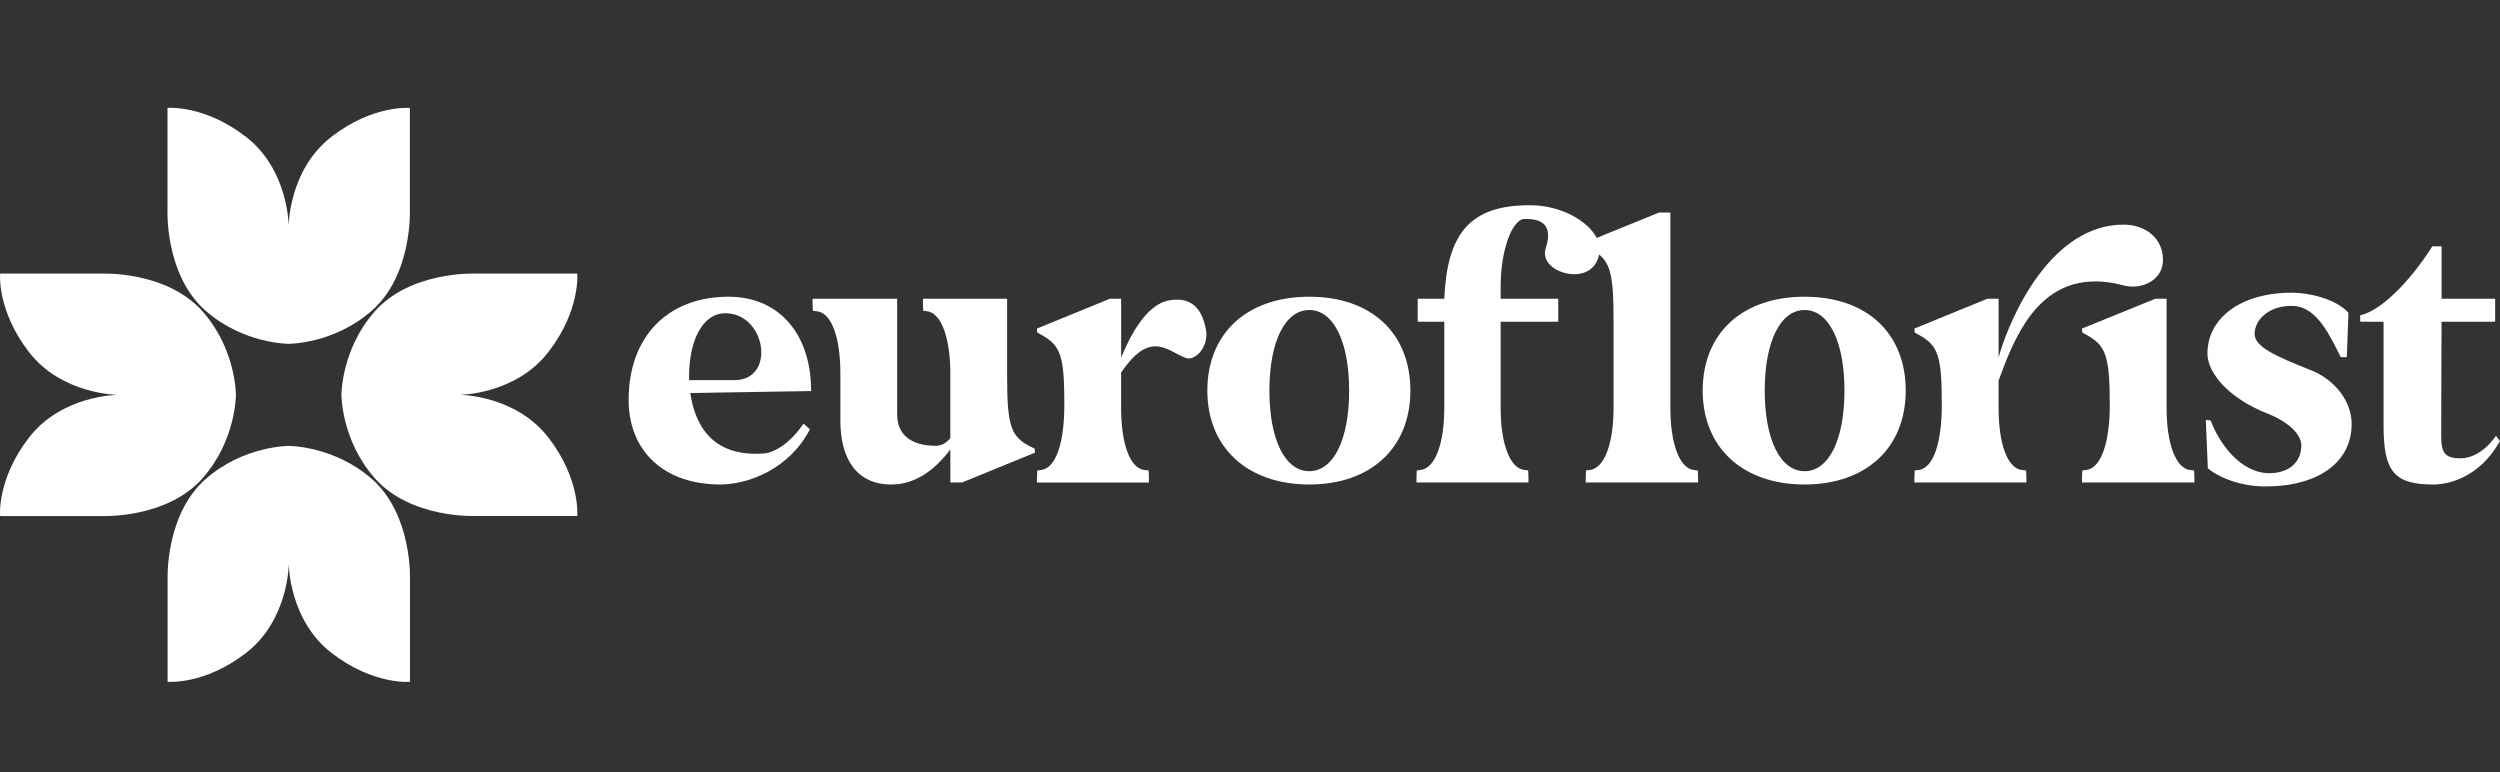 <svg fill="none" height="42" viewBox="0 0 136 42" width="136" xmlns="http://www.w3.org/2000/svg"><rect x="0" y="0" width="136" height="42" fill="#333333" stroke="none"/><g fill="#fff"><path d="m11.033 26.001c1.812-2.061 1.801-4.523 1.801-4.523s.011-2.462-1.801-4.523c-1.955-2.224-5.48-2.07-5.48-2.07h-5.547s-.185 1.988 1.561 4.255c1.801 2.339 4.853 2.339 4.853 2.339s-3.052 0-4.853 2.338c-1.746 2.267-1.561 4.256-1.561 4.256h5.547s3.526.154 5.48-2.07z"/><path d="m24.988 21.478s3.052 0 4.853-2.339c1.746-2.267 1.561-4.255 1.561-4.255h-5.547s-3.526-.153-5.48 2.07c-1.812 2.061-1.801 4.523-1.801 4.523s-.011 2.462 1.801 4.523c1.955 2.224 5.48 2.07 5.48 2.07h5.547s.185-1.989-1.561-4.256c-1.801-2.338-4.853-2.338-4.853-2.338z"/><path d="m11.182 16.901c2.06 1.812 4.522 1.802 4.522 1.802s2.462.011 4.522-1.802c2.223-1.955 2.07-5.481 2.07-5.481v-5.547s-1.988-.186-4.255 1.56c-2.337 1.802-2.337 4.854-2.337 4.854s0-3.053-2.337-4.854c-2.267-1.746-4.255-1.562-4.255-1.562v5.549s-.153 3.526 2.07 5.481z"/><path d="m20.232 26.06c-2.06-1.812-4.522-1.802-4.522-1.802s-2.462-.011-4.522 1.802c-2.223 1.955-2.07 5.482-2.07 5.482v5.547h-.001s1.988.186 4.255-1.56c2.338-1.802 2.338-4.854 2.338-4.854s0 3.053 2.337 4.854c2.266 1.746 4.255 1.562 4.255 1.562v-5.549s.153-3.526-2.07-5.482z"/><path d="m39.633 16.142c-3.331.001-5.435 2.193-5.435 5.612 0 2.805 1.95 4.602 4.974 4.602 1.534 0 3.769-.834 4.887-3.003l-.35-.307c-.723 1.073-1.578 1.577-2.148 1.622-2.651.198-3.725-1.337-4.01-3.288l6.574-.109c0-3.113-1.753-5.129-4.492-5.129zm.395 4.537h-2.542c-.043-2.17.746-3.638 1.973-3.638 2.191 0 2.76 3.55.57 3.638z"/><path d="m56.059 24.297c-1.073-.548-1.271-1.118-1.271-3.836v-4.209h-4.58v.241c0 .263.021.416.021.416l.198.022c.811.088 1.293 1.556 1.271 3.529v3.375c-.198.241-.461.416-.789.416-1.402 0-2.103-.657-2.103-1.688v-6.313h-4.602v.245c0 .263.022.416.022.416l.219.022c.789.088 1.271 1.425 1.271 3.375v2.586c0 2.104.921 3.463 2.762 3.463 1.271 0 2.323-.723 3.221-1.907v1.797h.636l3.967-1.622c0-.132-.022-.22-.022-.22l-.219-.109z"/><path d="m63.599 16.34c-1.315.241-2.192 2.104-2.608 3.112v-3.2h-.614l-3.967 1.622c0 .132.022.22.022.22l.197.109c1.074.591 1.271 1.118 1.271 3.836 0 1.995-.439 3.441-1.271 3.529l-.197.022s-.022.153-.022.416v.242h6.092v-.241c0-.263-.022-.416-.022-.416l-.22-.022c-.789-.088-1.271-1.425-1.271-3.375v-1.929c.745-1.096 1.337-1.425 1.862-1.425.614 0 1.118.438 1.666.636.482.175 1.228-.57 1.096-1.491-.197-1.162-.767-1.864-2.016-1.644z"/><path d="m71.224 16.142c-3.396 0-5.544 1.995-5.544 5.107s2.191 5.107 5.544 5.107c3.353 0 5.5-1.995 5.5-5.107s-2.104-5.107-5.5-5.107zm0 9.491c-1.314 0-2.169-1.709-2.169-4.384s.855-4.384 2.169-4.384c1.314 0 2.169 1.709 2.169 4.384s-.854 4.384-2.169 4.384z"/><path d="m92.139 25.566c-.767-.088-1.271-1.425-1.271-3.375v-10.631h-.614.001l-3.395 1.382c-.494-.96-1.985-1.757-3.536-1.776-3.418-.043-4.601 1.6-4.755 5.086h-1.446v1.25h1.446v4.691c0 1.95-.504 3.288-1.293 3.375l-.198.022s-.022.153-.022.416v.24h6.092v-.241c0-.263-.022-.416-.022-.416l-.198-.022c-.789-.088-1.293-1.425-1.293-3.375v-4.691h3.133v-1.25h-3.133v-.657c0-2.016.635-3.661 1.293-3.682 1.381-.043 1.425.768 1.162 1.579-.264.834.679 1.425 1.555 1.425.714 0 1.216-.403 1.347-1.07.639.527.785 1.287.785 3.525v4.822c0 1.95-.504 3.288-1.293 3.375l-.198.022s-.022.153-.022.416v.241h6.113v-.241c0-.263-.021-.416-.021-.416z"/><path d="m98.17 16.142c-3.396 0-5.544 1.995-5.544 5.107s2.191 5.107 5.544 5.107 5.501-1.995 5.501-5.107-2.105-5.107-5.501-5.107zm0 9.491c-1.314 0-2.169-1.709-2.169-4.384s.855-4.384 2.169-4.384 2.169 1.709 2.169 4.384-.853 4.384-2.169 4.384z"/><path d="m119.133 25.566c-.768-.088-1.271-1.425-1.271-3.375v-5.94h-.612l-3.99 1.622c0 .11.022.22.022.22l.198.109c1.073.591 1.292 1.118 1.292 3.857 0 1.973-.46 3.42-1.292 3.507l-.198.022s-.022.153-.022.416v.241h6.114v-.241c0-.263-.022-.416-.022-.416z"/><path d="m113.982 15.309c.482 0 .987.066 1.557.22 1.008.263 2.126-.329 2.126-1.359.021-1.183-.921-1.95-2.148-1.95-3.879 0-6.113 4.845-6.793 7.211v-3.179h-.614l-3.967 1.622c0 .132.022.22.022.22l.198.109c1.073.591 1.271 1.118 1.271 3.836 0 1.995-.439 3.441-1.271 3.529l-.198.022s-.022.153-.022.416v.241h6.092v-.241c0-.263-.022-.416-.022-.416l-.219-.022c-.789-.088-1.271-1.425-1.271-3.375v-1.491c.833-2.279 2.06-5.392 5.259-5.392z"/><path d="m125.694 20.131c-1.862-.745-3.067-1.25-3.045-1.995.022-.768.833-1.557 2.126-1.491 1.292.066 1.994 1.666 2.563 2.784h.329l.088-2.411c-.679-.768-2.17-1.096-3.068-1.096-2.849 0-4.602 1.424-4.602 3.309 0 1.141 1.292 2.498 3.265 3.266 1.118.439 1.841 1.118 1.841 1.732 0 .921-.68 1.512-1.732 1.512-1.599 0-2.76-1.666-3.199-2.872-.131 0-.197-.022-.263-.022h-.001l.11 2.63c.723.591 1.929.986 3.134.986 2.871 0 4.69-1.315 4.69-3.397 0-1.184-.855-2.389-2.236-2.938z"/><path d="m135.781 23.706c-.679.986-1.49 1.227-1.884 1.227-.855 0-1.096-.241-1.096-1.206 0-1.907.021-6.225.021-6.225h2.914v-1.25h-2.914v-2.85h-.503c-1.315 2.061-2.871 3.529-3.923 3.748v.35l1.271.001v5.677c0 2.521.614 3.179 2.718 3.179.744 0 2.476-.329 3.615-2.366z"/></g></svg>

